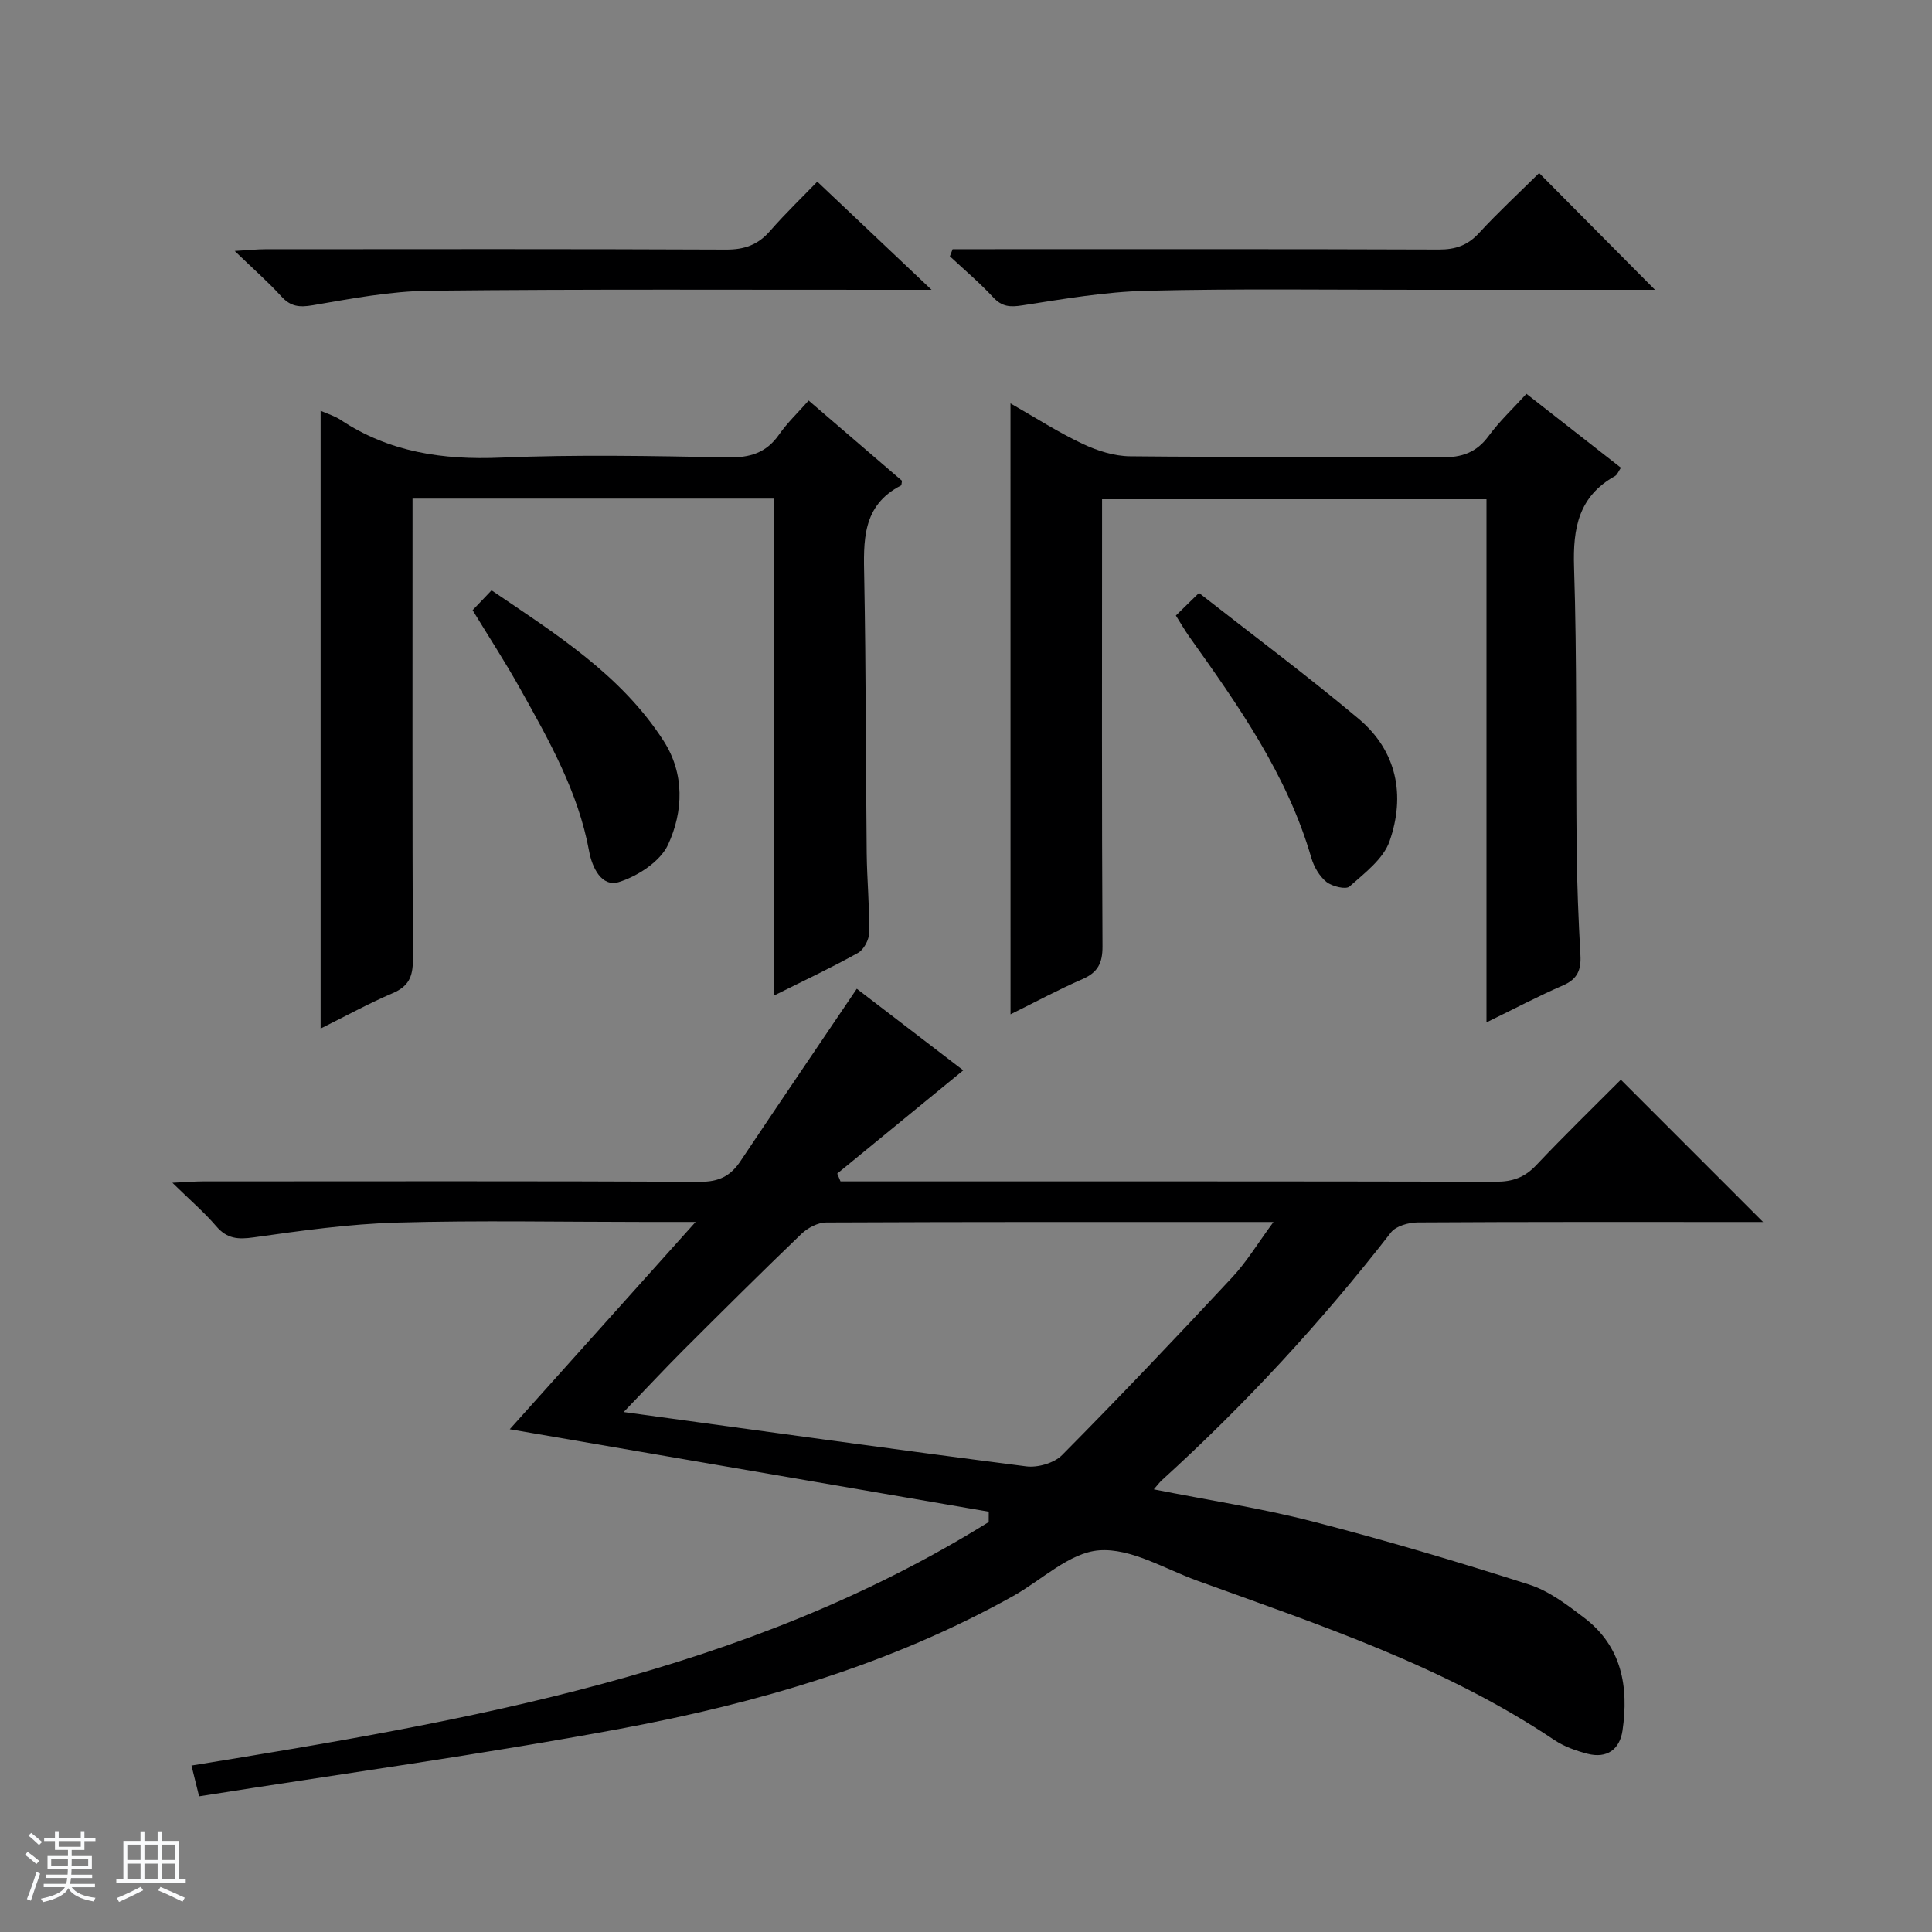<svg enable-background="new 0 0 400 400" viewBox="0 0 400 400" xmlns="http://www.w3.org/2000/svg"><rect x="0" y="0" width="400" height="400" fill="#808080" stroke="none"/><path d="m5.17 384 .56-.58c.85.61 1.65 1.24 2.4 1.87l-.59.64c-.84-.73-1.63-1.38-2.37-1.93m1.22 9.53-.82-.34c.71-1.76 1.37-3.64 1.98-5.63.24.13.5.25.76.36-.6 1.67-1.24 3.54-1.92 5.61m-.5-13.5.57-.54c.56.44 1.31 1.06 2.26 1.87l-.64.64c-.68-.66-1.41-1.32-2.19-1.97m3.25.46h2.24v-1.36h.77v1.36h4.57v-1.36h.76v1.36h2.28v.69h-2.28v1.84h-2.64v1.26h4.18v2.64h-4.21c0 .45-.02.86-.05 1.21h4.32v.69h-4.38c-.04.34-.1.75-.19 1.22h5.15v.69h-4.82c.87 1.19 2.51 1.92 4.93 2.19-.17.31-.3.57-.37.76-2.77-.49-4.52-1.41-5.26-2.76-.56 1.26-2.3 2.23-5.24 2.9-.12-.24-.26-.48-.43-.72 2.73-.55 4.38-1.34 4.96-2.38h-4.38v-.69h4.65c.1-.38.17-.79.21-1.22h-4.32v-.69h4.4c.03-.34.05-.75.05-1.21h-4.2v-2.64h4.23v-1.26h-2.69v-1.84h-2.24zm1.46 4.46v1.29h3.45c.01-.4.02-.57.01-.53v-.32-.45h-3.46zm1.55-2.59h4.57v-1.19h-4.57zm6.11 2.59h-3.42v.77c-.01.19-.01.37-.02.53h3.44z" fill="#fafbfc"/><path d="m32.63 379.16h.82v1.98h3.54v7.89h1.46v.78h-14.37v-.78h1.46v-7.89h3.54v-1.98h.82v1.98h2.73zm-3.49 11.48.5.73c-1.61.82-3.28 1.63-5 2.41-.13-.27-.28-.55-.44-.82 1.75-.72 3.4-1.49 4.94-2.32m-2.78-5.55h2.73v-3.18h-2.73zm0 3.95h2.73v-3.2h-2.73zm3.54-3.95h2.73v-3.18h-2.73zm0 3.95h2.73v-3.2h-2.73zm7.89 4.68c-1.84-.92-3.51-1.7-5.02-2.32l.45-.73c1.89.8 3.57 1.55 5.04 2.23zm-1.62-11.81h-2.73v3.18h2.73zm-2.73 7.13h2.73v-3.2h-2.73v3.19z" fill="#fafbfc"/><g fill="#000001"><path d="m177.39 204.71c7.01 5.38 14.64 11.22 22.04 16.89-8.86 7.26-17.47 14.32-26.09 21.38.23.54.45 1.08.68 1.61h5.24c43.49 0 86.98-.03 130.47.07 3.43.01 5.94-.89 8.32-3.41 5.83-6.17 11.93-12.09 17.53-17.71 9.86 9.87 19.57 19.58 29.45 29.46-1.15 0-2.83 0-4.52 0-22.33 0-44.66-.05-66.99.09-1.89.01-4.5.74-5.54 2.08-14.34 18.47-30.12 35.57-47.42 51.28-.47.43-.85.95-1.68 1.9 11.24 2.23 22.16 3.89 32.8 6.63 15.08 3.88 30.03 8.33 44.86 13.07 4.15 1.32 7.93 4.21 11.47 6.91 7.78 5.92 9.23 14.29 7.91 23.34-.57 3.92-3.25 5.83-7.24 4.8-2.38-.62-4.84-1.49-6.86-2.84-22.77-15.29-48.54-23.79-74-33.02-6.72-2.44-13.69-6.75-20.25-6.26-6.15.46-11.89 6.17-17.86 9.49-25.39 14.17-52.98 22.18-81.29 27.45-28.83 5.37-57.92 9.35-87.2 13.99-.73-2.94-1.15-4.63-1.58-6.37 57.6-9.36 114.69-19.08 165.06-50.42 0-.71.01-1.43.01-2.14-32.78-5.64-65.56-11.28-99.17-17.07 12.58-14.03 25.2-28.11 38.48-42.92-4.26 0-7.54 0-10.81 0-17 0-34-.35-50.99.13-9.91.28-19.82 1.67-29.66 3.06-3.29.47-5.56.31-7.8-2.31-2.46-2.87-5.37-5.37-9.07-8.99 2.95-.14 4.65-.29 6.35-.29 34.33-.01 68.65-.08 102.98.08 3.8.02 6.23-1.19 8.26-4.23 7.92-11.85 15.94-23.64 24.11-35.73zm-48.27 87.64c28.72 3.93 56.01 7.74 83.34 11.24 2.38.31 5.78-.67 7.43-2.33 11.94-12.05 23.63-24.35 35.19-36.76 3.06-3.28 5.42-7.22 8.58-11.5-31.65 0-62.13-.04-92.61.1-1.73.01-3.81 1.11-5.11 2.35-8.29 7.96-16.43 16.06-24.56 24.18-3.93 3.94-7.73 8.02-12.26 12.72z"/><path d="m209.21 83.52c5.17 2.95 9.89 5.99 14.93 8.37 3.03 1.43 6.53 2.55 9.83 2.58 21.49.23 42.99 0 64.48.22 4.23.04 7.23-.99 9.76-4.43 2.23-3.04 5.03-5.66 7.82-8.72 6.58 5.15 12.96 10.14 19.56 15.3-.51.74-.74 1.45-1.22 1.72-7.52 4.2-8.74 10.74-8.48 18.83.63 19.47.34 38.97.54 58.46.07 7.31.38 14.62.78 21.93.17 3.02-.62 4.94-3.58 6.22-5.12 2.22-10.06 4.84-15.87 7.67 0-36.54 0-72.25 0-108.31-26.65 0-52.71 0-79.59 0v5.62c0 28.99-.07 57.98.09 86.97.02 3.48-.99 5.39-4.16 6.77-4.98 2.17-9.78 4.76-14.88 7.28-.01-42.18-.01-83.95-.01-126.48z"/><path d="m160.17 103.23c-25.32 0-49.75 0-74.76 0v6.1c0 29.82-.05 59.64.07 89.45.01 3.43-.89 5.43-4.15 6.83-5 2.14-9.78 4.77-14.95 7.34 0-42.77 0-85.17 0-127.9 1.44.64 2.89 1.06 4.09 1.85 10.12 6.74 21.23 8.36 33.23 7.85 15.63-.66 31.31-.34 46.97-.05 4.58.09 7.96-.91 10.63-4.73 1.7-2.44 3.9-4.52 6.12-7.04 6.57 5.65 13.05 11.21 19.33 16.61-.12.66-.1.91-.18.96-8.16 4.17-7.79 11.55-7.64 19.18.36 18.98.31 37.97.51 56.96.06 5.48.59 10.96.52 16.44-.02 1.45-1.1 3.53-2.31 4.2-5.48 3.06-11.19 5.73-17.47 8.87-.01-34.56-.01-68.55-.01-102.92z"/><path d="m342.65 60c-16.8 0-32.79-.01-48.78 0-18.83.01-37.67-.26-56.49.2-8.59.21-17.17 1.7-25.69 3.02-2.56.4-4.23.31-6.07-1.67-2.79-3.01-5.95-5.68-8.96-8.49.19-.49.38-.98.57-1.47h5.65c31.67 0 63.33-.05 95 .07 3.43.01 5.96-.84 8.31-3.39 3.94-4.28 8.22-8.24 12.47-12.44 7.78 7.84 15.56 15.67 23.99 24.17z"/><path d="m169.21 37.61c7.95 7.52 15.41 14.58 23.66 22.39-2.53 0-4.27 0-6 0-32.66.02-65.32-.16-97.97.19-8.07.09-16.16 1.64-24.16 3.01-2.78.47-4.58.28-6.5-1.84-2.68-2.95-5.7-5.59-9.65-9.4 2.94-.17 4.6-.36 6.25-.36 31.82-.02 63.65-.07 95.47.07 3.82.02 6.63-.98 9.13-3.86 3.29-3.76 6.91-7.23 9.77-10.2z"/><path d="m243.45 127.44c1.31-1.28 2.57-2.51 4.79-4.68 11.23 8.8 22.39 17.11 33.03 26.04 7.97 6.68 9.73 15.89 6.42 25.37-1.28 3.67-5.16 6.59-8.28 9.37-.77.69-3.61-.01-4.79-.95-1.45-1.17-2.59-3.14-3.12-4.97-4.99-17.24-15.15-31.59-25.36-45.93-.85-1.21-1.58-2.49-2.69-4.25z"/><path d="m97.85 126.33c1.25-1.32 2.38-2.5 3.92-4.11 13.21 8.99 26.76 17.41 35.62 31.17 4.39 6.81 4.09 14.63.93 21.48-1.62 3.5-6.28 6.53-10.19 7.75-3.56 1.11-5.54-2.99-6.16-6.39-2.26-12.31-8.32-22.98-14.3-33.68-3.05-5.47-6.48-10.73-9.82-16.22z"/></g></svg>